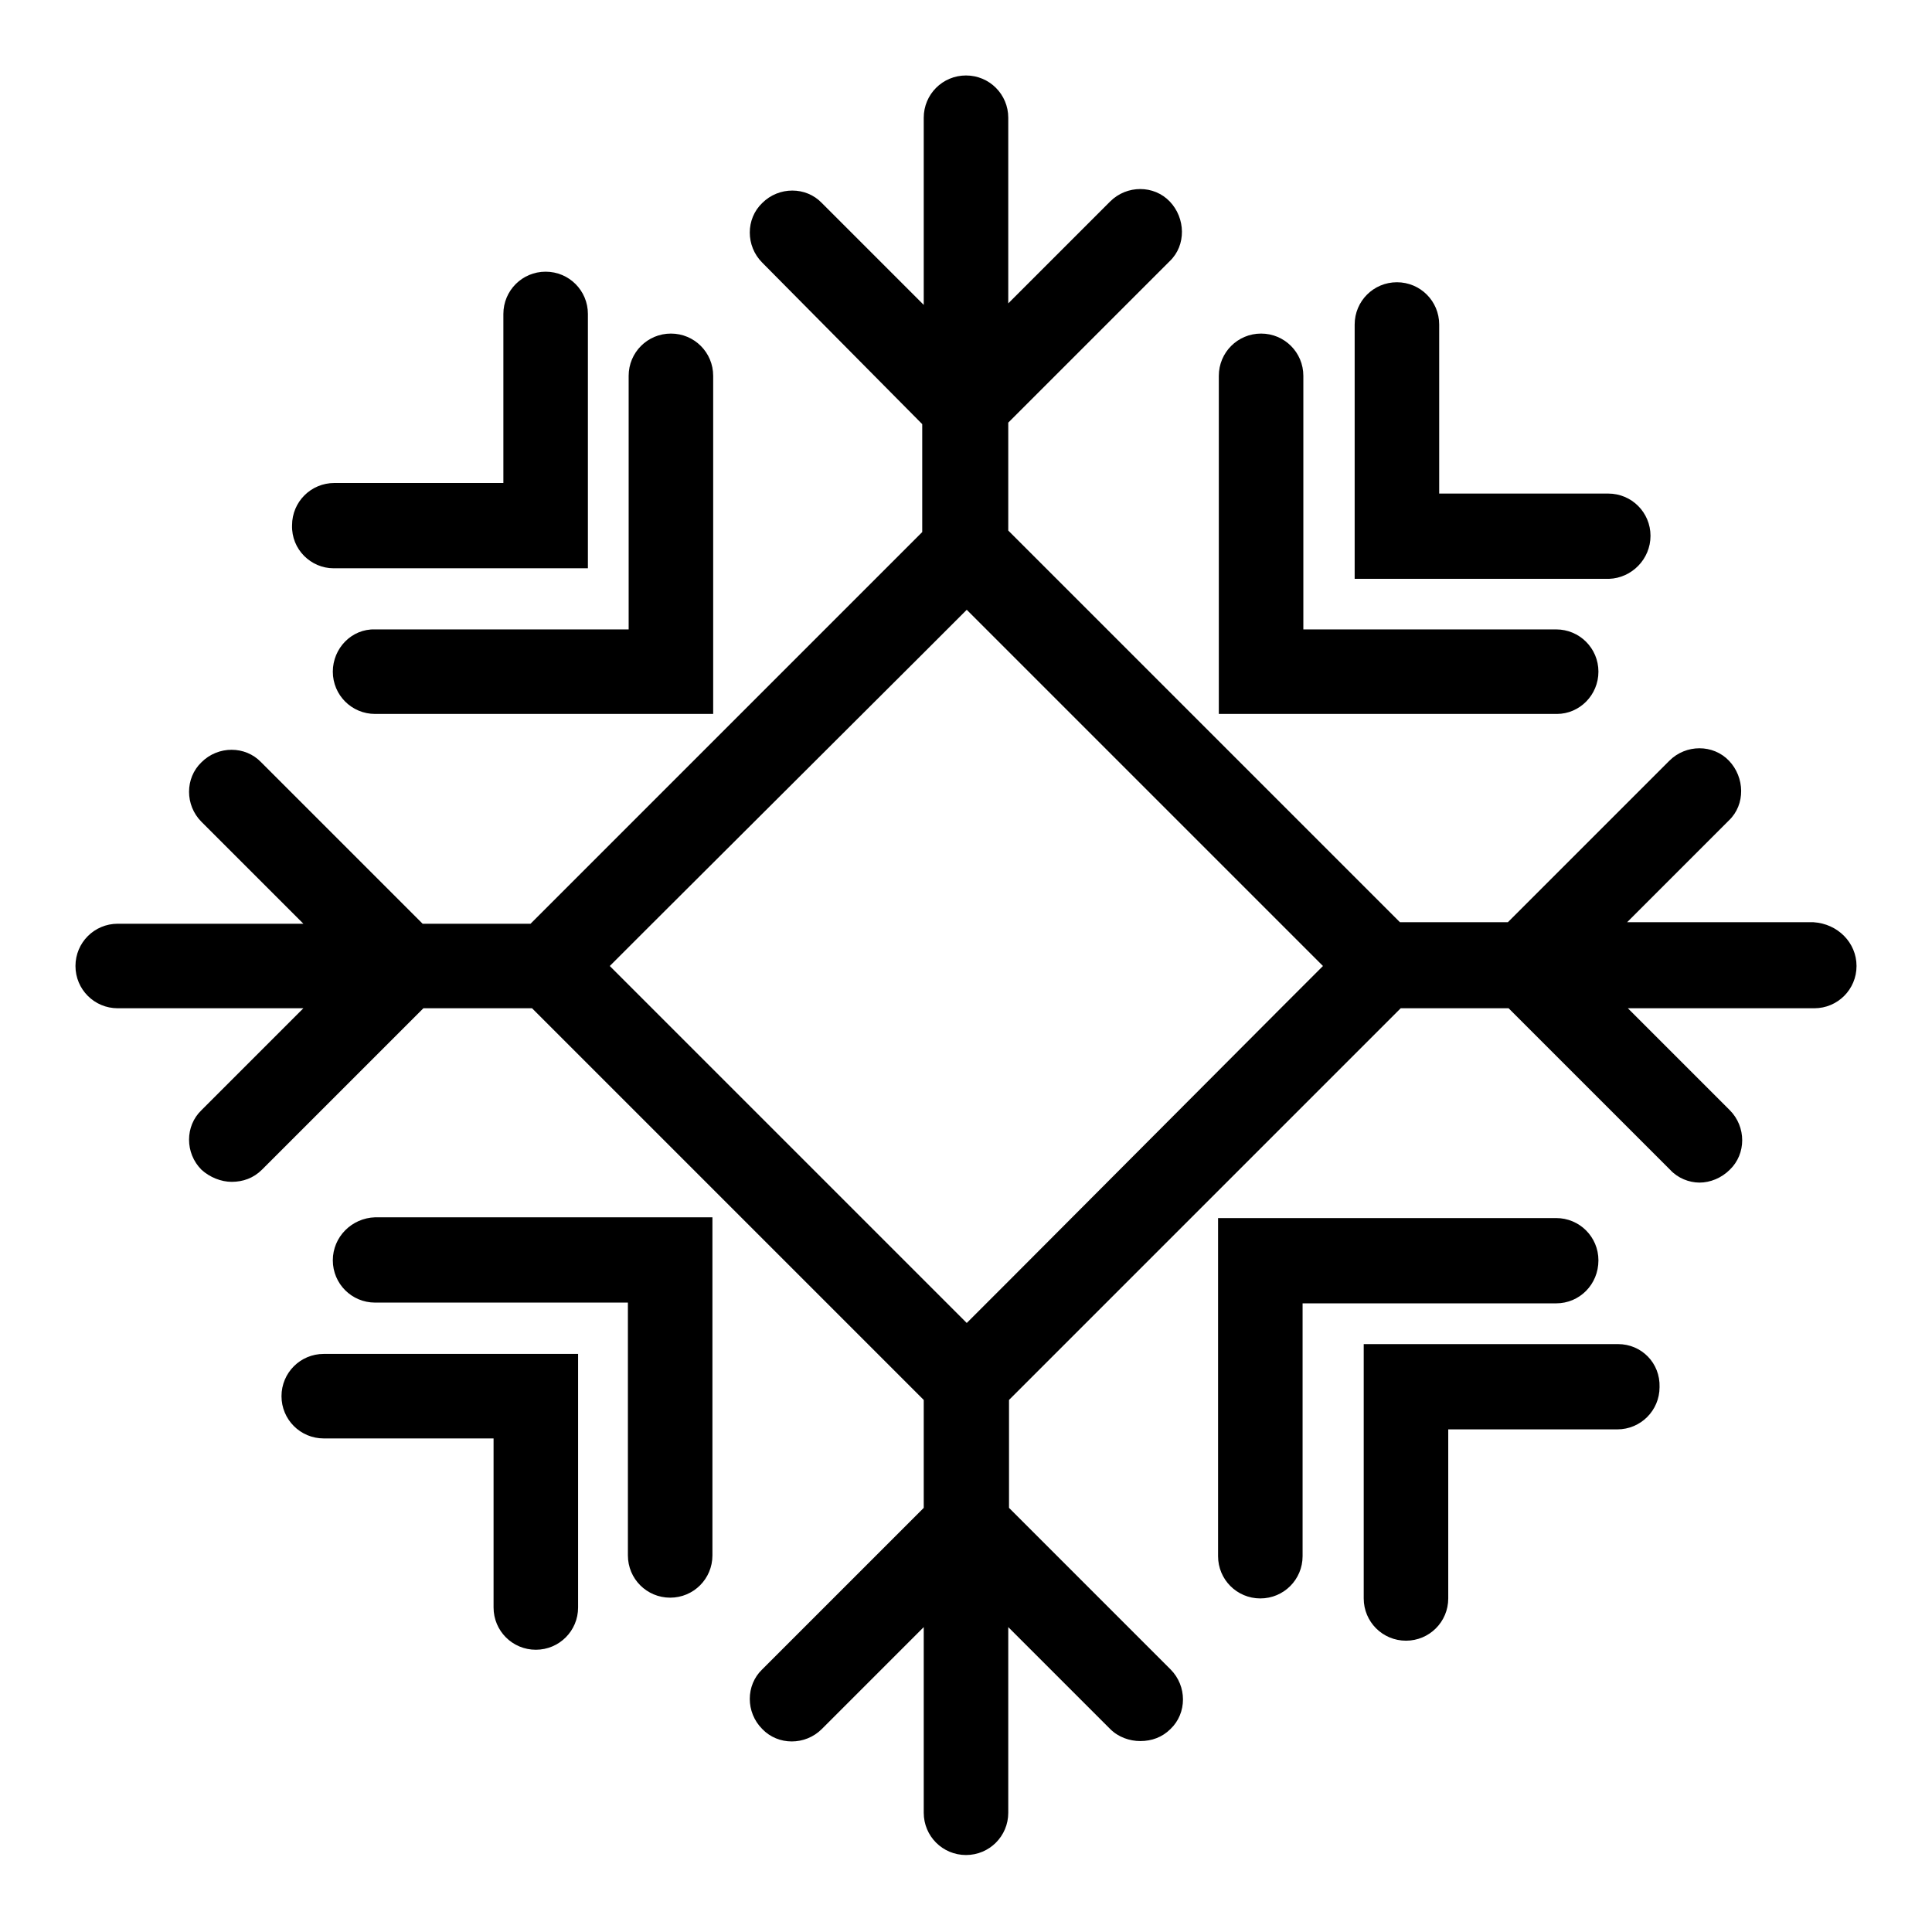 <?xml version="1.0" encoding="utf-8"?>
<!-- Svg Vector Icons : http://www.onlinewebfonts.com/icon -->
<!DOCTYPE svg PUBLIC "-//W3C//DTD SVG 1.1//EN" "http://www.w3.org/Graphics/SVG/1.1/DTD/svg11.dtd">
<svg version="1.1" xmlns="http://www.w3.org/2000/svg" xmlns:xlink="http://www.w3.org/1999/xlink" x="0px" y="0px" viewBox="0 0 256 256" enable-background="new 0 0 256 256" xml:space="preserve">
<g><g><g><path fill="#000000" d="M42.9,179.4h33.7V213c0,3.1-2.5,5.6-5.6,5.6s-5.6-2.5-5.6-5.6v-22.4H42.9c-3.1,0-5.6-2.5-5.6-5.6C37.3,181.9,39.8,179.4,42.9,179.4z M218.7,71c0-3.1-2.5-5.6-5.6-5.6h-22.4V43c0-3.1-2.5-5.6-5.6-5.6s-5.6,2.5-5.6,5.6v33.7h33.7C216.2,76.6,218.7,74.1,218.7,71z M44.2,75.3h33.7V41.6c0-3.1-2.5-5.6-5.6-5.6s-5.6,2.5-5.6,5.6v22.4H44.3c-3.1,0-5.6,2.5-5.6,5.6C38.6,72.8,41.2,75.3,44.2,75.3z M214.4,178.1h-33.7l0,33.7c0,3.1,2.5,5.6,5.6,5.6c3.1,0,5.6-2.5,5.6-5.6l0-22.4h22.4c3.1,0,5.6-2.5,5.6-5.6C220,180.6,217.5,178.1,214.4,178.1z M246,128c0,3.1-2.5,5.6-5.6,5.6h-24.7l13.5,13.5c2.2,2.2,2.2,5.8,0,7.9c-1.1,1.1-2.6,1.7-4,1.7c-1.4,0-2.9-0.6-3.9-1.7l-21.4-21.4h-14.3l-51.9,51.9v14.3l21.4,21.4c2.2,2.2,2.2,5.8,0,7.9c-1.1,1.1-2.5,1.6-4,1.6c-1.4,0-2.9-0.5-4-1.6l-13.5-13.5v24.6c0,3.1-2.5,5.6-5.6,5.6c-3.1,0-5.6-2.5-5.6-5.6v-24.6l-13.5,13.5c-2.2,2.2-5.8,2.2-7.9,0c-2.2-2.2-2.2-5.8,0-7.9l21.4-21.4v-14.3l-51.9-51.9H56.1l-21.4,21.4c-1.1,1.1-2.5,1.6-4,1.6c-1.4,0-2.9-0.6-4-1.6c-2.2-2.2-2.2-5.8,0-7.9l13.5-13.5H15.6c-3.1,0-5.6-2.5-5.6-5.6c0-3.1,2.5-5.6,5.6-5.6h24.6l-13.5-13.5c-2.2-2.2-2.2-5.8,0-7.9c2.2-2.2,5.8-2.2,7.9,0l21.4,21.4h14.3l51.9-51.9V56.2L101,34.8c-2.2-2.2-2.2-5.8,0-7.9c2.2-2.2,5.8-2.2,7.9,0l13.5,13.5V15.6c0-3.1,2.5-5.6,5.6-5.6c3.1,0,5.6,2.5,5.6,5.6v24.6l13.5-13.5c2.2-2.2,5.8-2.2,7.9,0s2.2,5.8,0,7.9l-21.4,21.4v14.3l51.9,51.9h14.3l21.4-21.4c2.2-2.2,5.8-2.2,7.9,0s2.2,5.8,0,7.9l-13.5,13.5h24.7C243.5,122.4,246,124.9,246,128z M169.7,133.6l5.6-5.6l-5.6-5.6l-36-36l-5.6-5.6l-5.6,5.6l-36.1,36l-5.6,5.6l5.6,5.6l36.1,36.1l5.6,5.6l5.6-5.6L169.7,133.6z M211.8,167c0-3.1-2.5-5.6-5.6-5.6h-44.8v44.8c0,3.1,2.5,5.6,5.6,5.6c3.1,0,5.6-2.5,5.6-5.6v-33.5h33.6C209.3,172.7,211.8,170.2,211.8,167z M211.8,89c0-3.1-2.5-5.6-5.6-5.6h-33.5V49.8c0-3.1-2.5-5.6-5.6-5.6c-3.1,0-5.6,2.5-5.6,5.6v44.8h44.8C209.3,94.6,211.8,92.1,211.8,89z M44.1,89c0,3.1,2.5,5.6,5.6,5.6h44.8V49.8c0-3.1-2.5-5.6-5.6-5.6s-5.6,2.5-5.6,5.6v33.6H49.7C46.6,83.3,44.1,85.9,44.1,89z M44.1,167c0,3.1,2.5,5.6,5.6,5.6h33.5v33.5c0,3.1,2.5,5.6,5.6,5.6c3.1,0,5.6-2.5,5.6-5.6v-44.8H49.7C46.6,161.4,44.1,163.9,44.1,167z"/></g><g></g><g></g><g></g><g></g><g></g><g></g><g></g><g></g><g></g><g></g><g></g><g></g><g></g><g></g><g></g></g></g>
</svg>